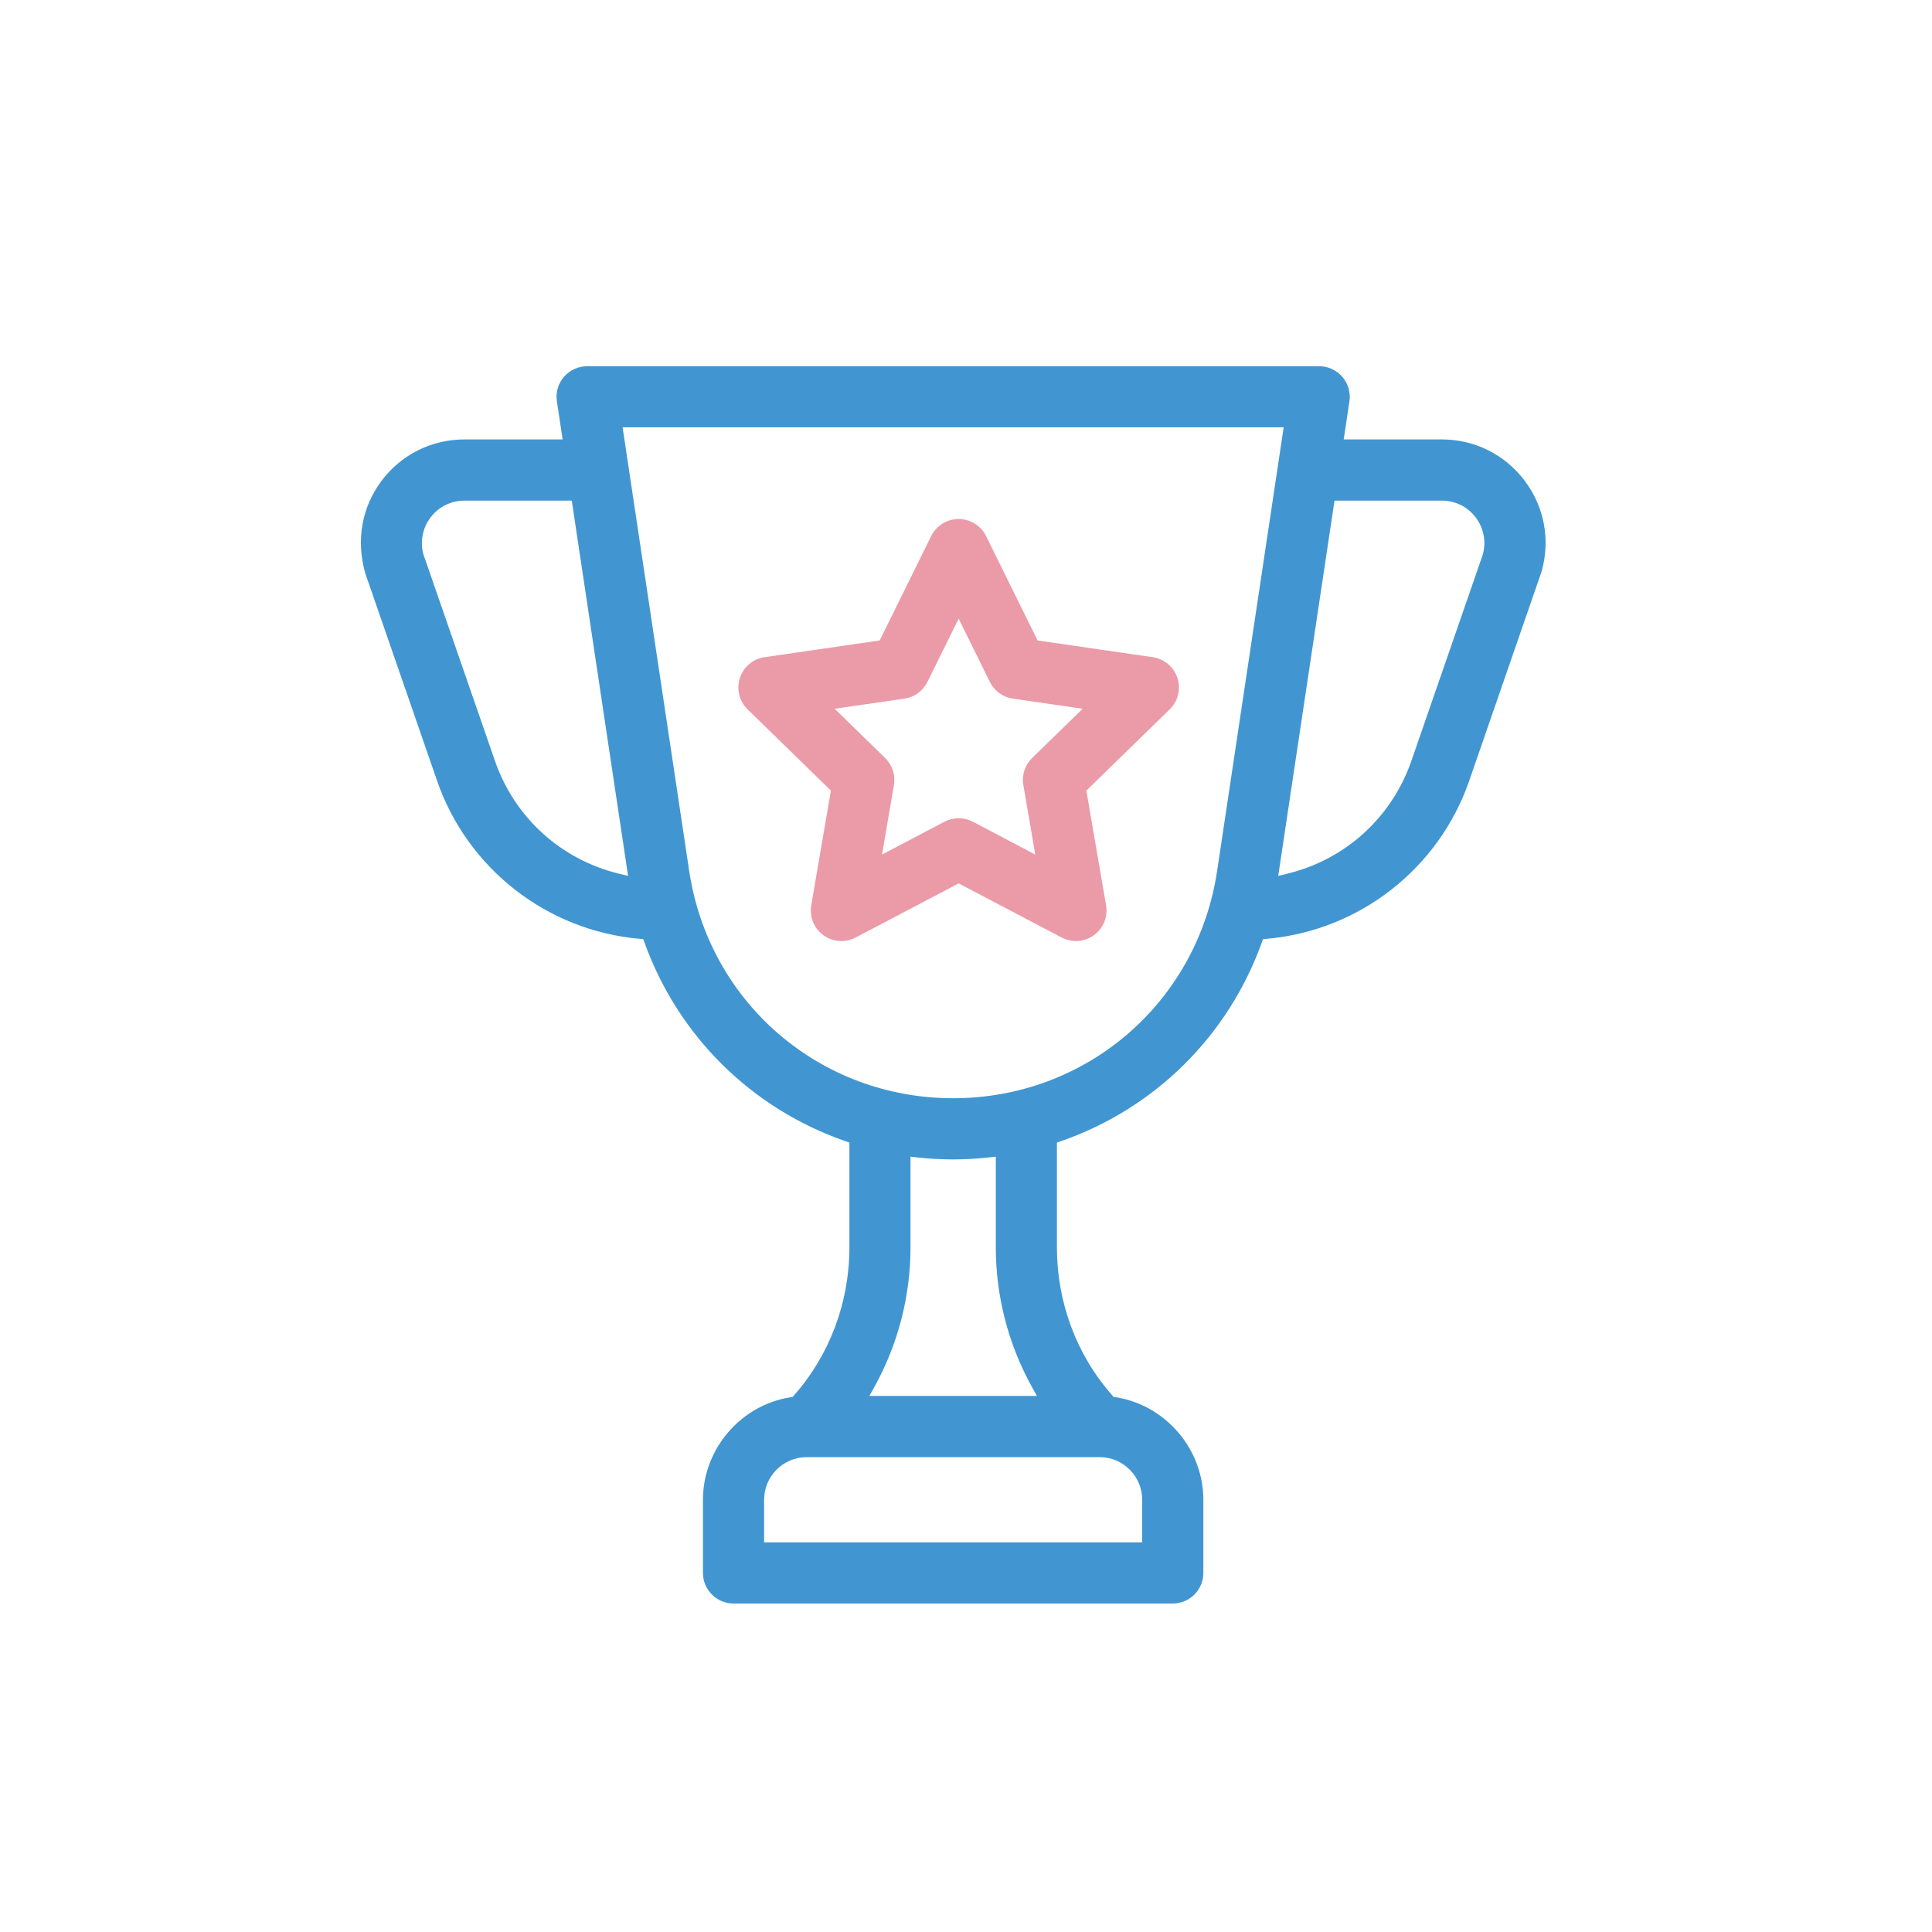 <svg width="54" height="54" viewBox="0 0 54 54" fill="none" xmlns="http://www.w3.org/2000/svg">
<rect width="54" height="54" fill="white"/>
<path fill-rule="evenodd" clip-rule="evenodd" d="M26.795 22.87C26.933 22.87 27.07 22.904 27.193 22.968L28.936 23.886L28.603 21.942C28.555 21.665 28.648 21.383 28.849 21.186L30.261 19.81L28.311 19.527C28.033 19.486 27.791 19.312 27.667 19.059L26.795 17.292L25.922 19.059C25.797 19.312 25.556 19.486 25.278 19.527L23.328 19.81L24.74 21.186C24.941 21.383 25.033 21.665 24.986 21.942L24.652 23.885L26.397 22.968C26.52 22.904 26.657 22.87 26.795 22.87ZM30.072 26.303C29.934 26.303 29.797 26.268 29.674 26.204L26.795 24.691L23.915 26.204C23.793 26.268 23.656 26.303 23.517 26.303C23.337 26.303 23.163 26.245 23.015 26.139C22.75 25.947 22.62 25.626 22.675 25.304L23.224 22.097L20.895 19.826C20.664 19.6 20.579 19.257 20.68 18.95C20.778 18.643 21.049 18.415 21.368 18.369L24.588 17.901L26.027 14.983C26.174 14.689 26.468 14.507 26.795 14.507C27.117 14.507 27.418 14.693 27.561 14.983L29 17.901L32.22 18.369C32.539 18.415 32.81 18.643 32.909 18.949C33.011 19.262 32.928 19.598 32.694 19.826L30.364 22.097L30.915 25.304C30.97 25.626 30.84 25.947 30.574 26.14C30.427 26.245 30.253 26.303 30.072 26.303Z" fill="#EB9AA7"/>
<path fill-rule="evenodd" clip-rule="evenodd" d="M35.727 24.481L35.971 24.422C37.6 24.03 38.9 22.851 39.449 21.266L41.446 15.496C41.545 15.124 41.467 14.749 41.24 14.454C41.013 14.16 40.669 13.992 40.296 13.992H37.3L35.727 24.481ZM12.985 13.992C12.613 13.992 12.269 14.159 12.042 14.453C11.814 14.748 11.738 15.123 11.831 15.484L13.834 21.266C14.382 22.851 15.682 24.03 17.311 24.422L17.555 24.481L15.981 13.992H12.985ZM19.263 24.343C19.816 28.024 22.919 30.696 26.641 30.696C30.364 30.696 33.466 28.024 34.019 24.343L35.879 11.944H17.402L19.263 24.343ZM25.449 34.864C25.449 36.227 25.1 37.577 24.438 38.767L24.299 39.017H28.983L28.843 38.767C28.181 37.574 27.833 36.225 27.833 34.864V32.33L27.645 32.35C27.314 32.387 26.978 32.406 26.641 32.406C26.304 32.406 25.968 32.387 25.637 32.35L25.449 32.33V34.864ZM22.549 40.727C21.892 40.727 21.357 41.262 21.357 41.918V43.11H31.925V41.918C31.925 41.262 31.39 40.727 30.733 40.727H22.549ZM20.502 44.819C20.031 44.819 19.648 44.436 19.648 43.964V41.918C19.648 40.504 20.7 39.273 22.095 39.053L22.156 39.044L22.195 38.998C23.192 37.867 23.741 36.399 23.741 34.864V31.935L23.627 31.896C21.006 30.984 18.961 28.962 18.016 26.351L17.98 26.25L17.873 26.24C15.288 26.012 13.067 24.279 12.217 21.825L10.21 16.025C9.944 15.095 10.116 14.168 10.668 13.434C11.221 12.702 12.066 12.282 12.985 12.282H15.726L15.565 11.216C15.527 10.972 15.6 10.721 15.763 10.533C15.926 10.345 16.162 10.236 16.411 10.236H36.872C37.12 10.236 37.356 10.345 37.519 10.533C37.681 10.722 37.754 10.972 37.717 11.216L37.557 12.282H40.296C41.217 12.282 42.061 12.702 42.614 13.435C43.167 14.168 43.339 15.095 43.086 15.98L41.064 21.826C40.214 24.279 37.994 26.012 35.408 26.24L35.301 26.25L35.265 26.351C34.321 28.962 32.277 30.984 29.655 31.896L29.541 31.935V34.864C29.541 36.4 30.089 37.869 31.086 38.998L31.125 39.044L31.186 39.053C32.581 39.273 33.634 40.504 33.634 41.918V43.964C33.634 44.436 33.251 44.819 32.779 44.819H20.502Z" fill="#4196D2"/>
</svg>
